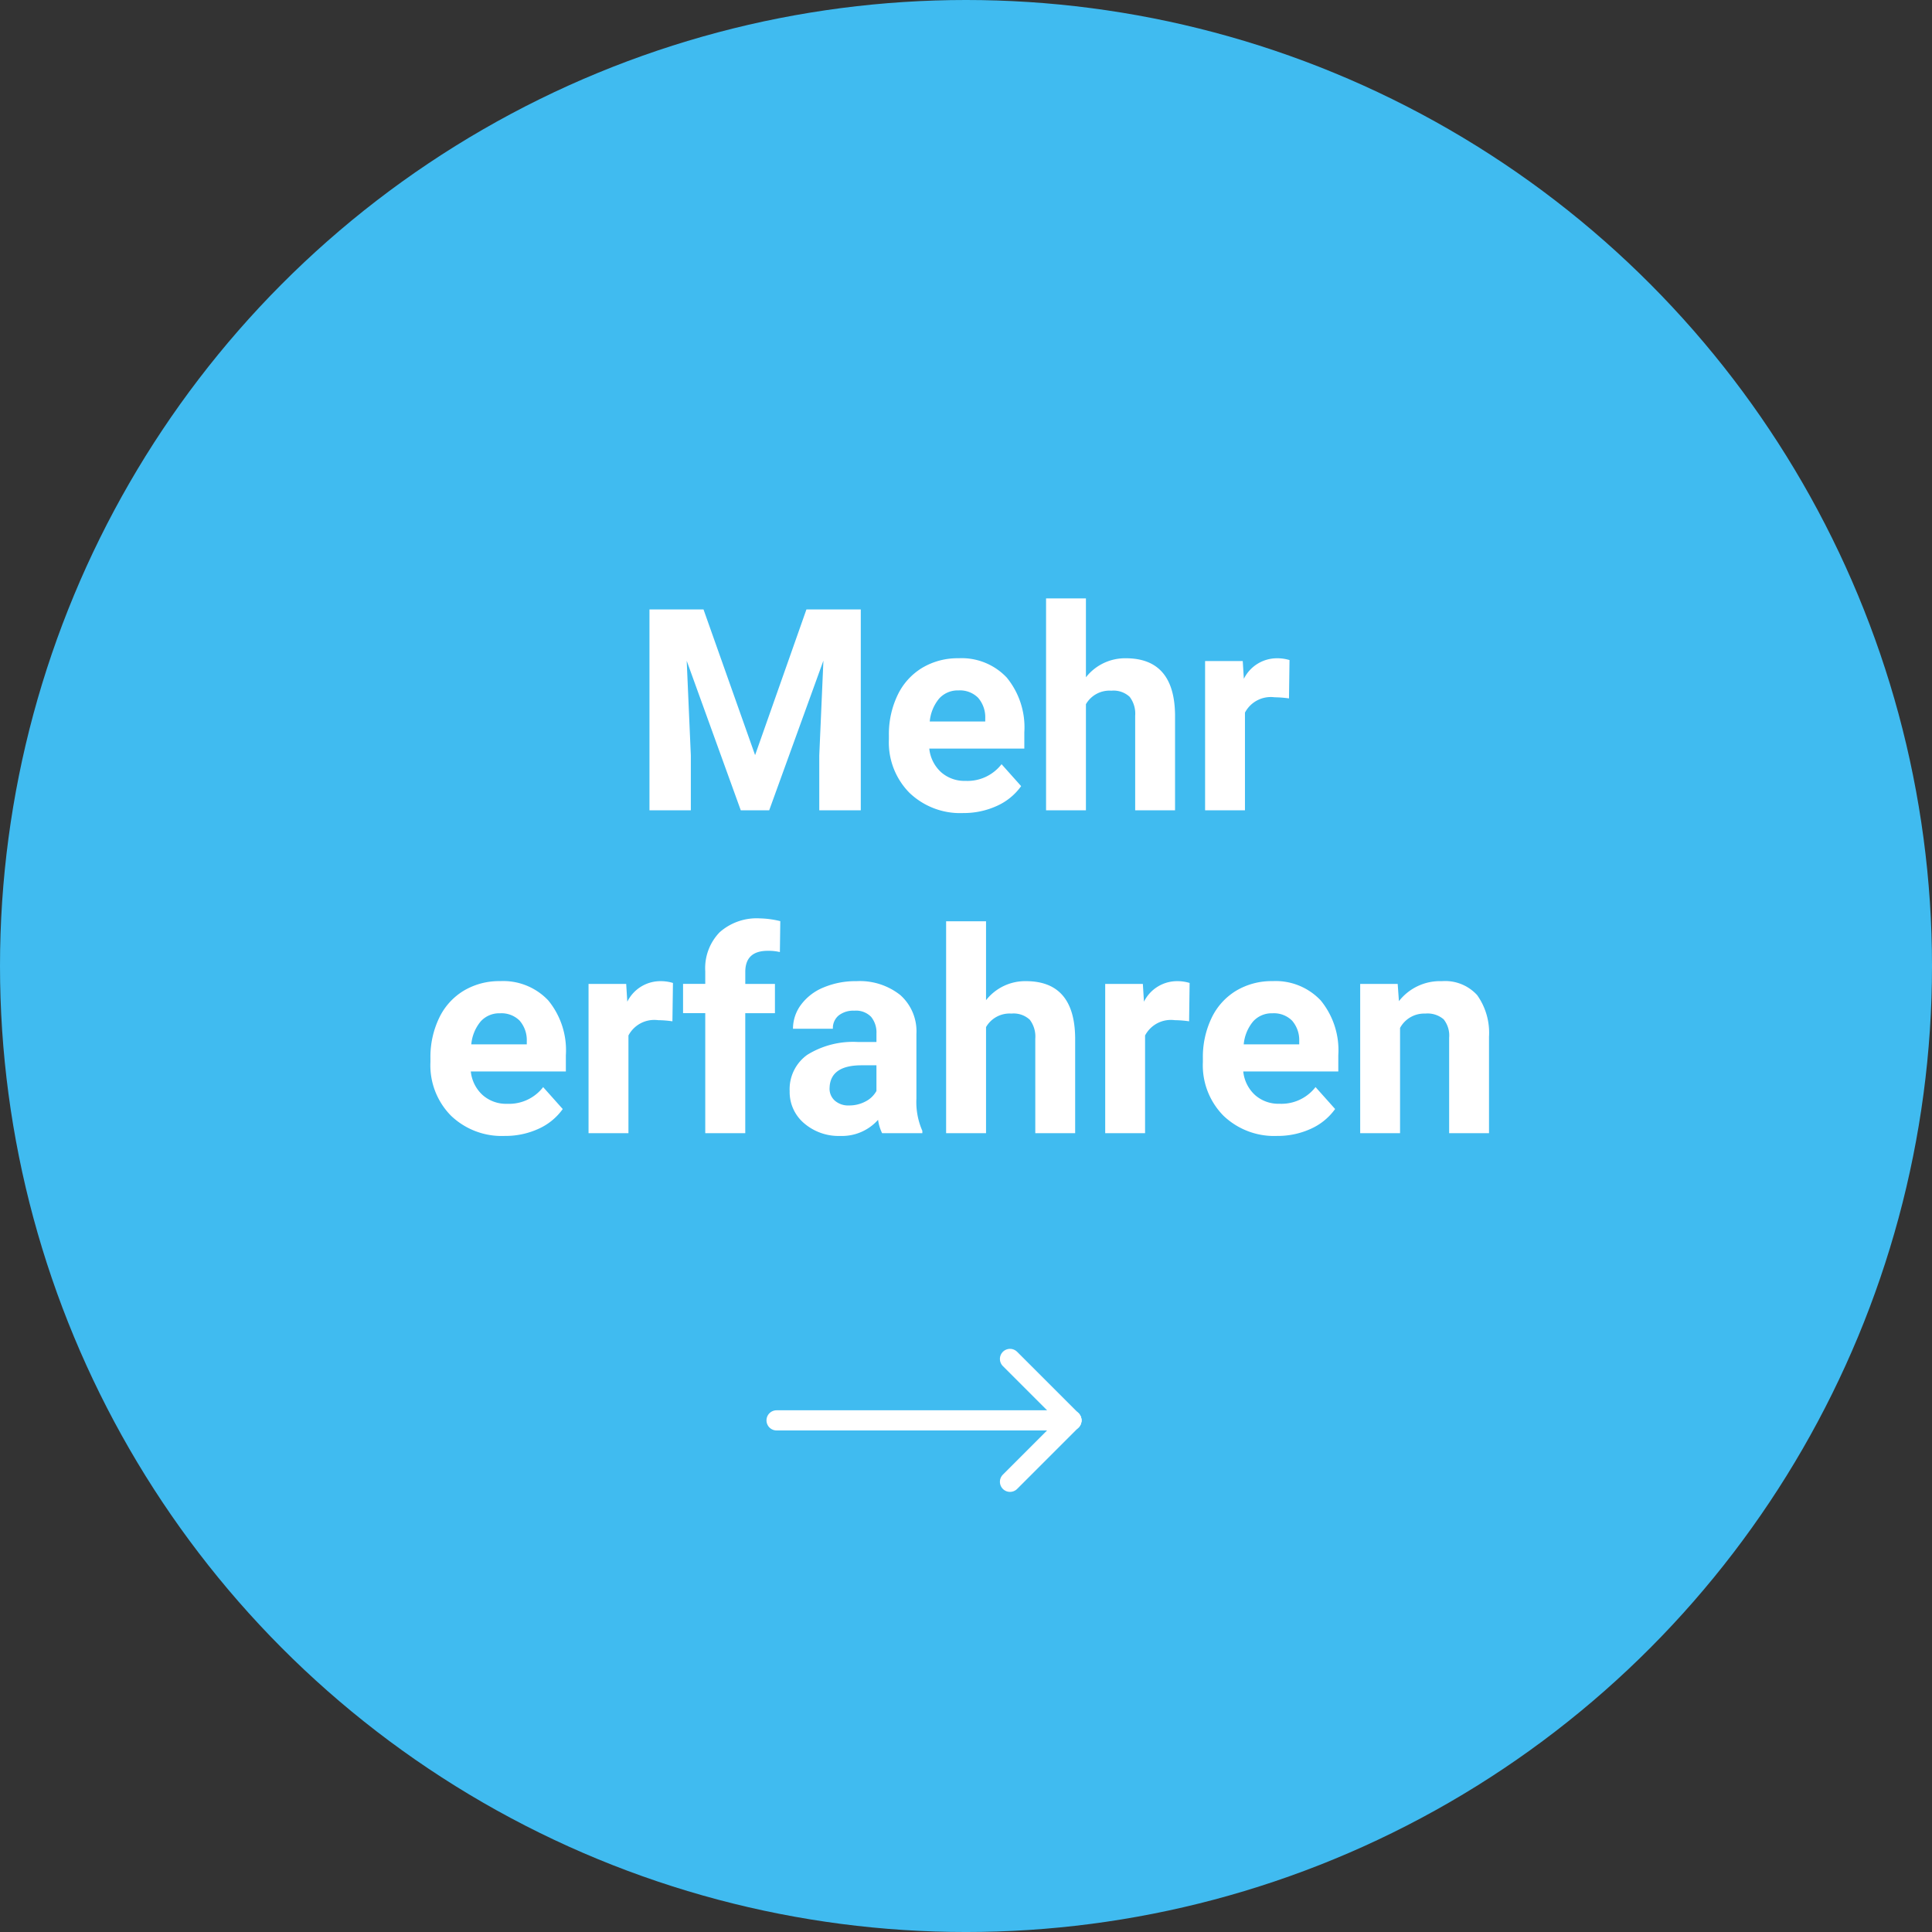 <?xml version="1.0" encoding="UTF-8"?>
<svg xmlns="http://www.w3.org/2000/svg" width="191.473" height="191.473" viewBox="0 0 191.473 191.473">
  <rect x="0" y="0" width="191.473" height="191.473" fill="#333333" stroke="none"/>
  <g id="Gruppe_3399" data-name="Gruppe 3399" transform="translate(-1455.878 -3015)">
    <circle id="Ellipse_87" data-name="Ellipse 87" cx="95.737" cy="95.737" r="95.737" transform="translate(1455.878 3015)" fill="#40bbf0"></circle>
    <path id="Pfad_3588" data-name="Pfad 3588" d="M70.1,9.094l5.113,14.438L80.3,9.094h5.387V29H81.573V23.559l.41-9.393L76.61,29H73.793L68.434,14.18l.41,9.379V29h-4.1V9.094Zm25.717,20.18a7.262,7.262,0,0,1-5.3-2,7.1,7.1,0,0,1-2.044-5.318v-.383a8.936,8.936,0,0,1,.861-3.985,6.321,6.321,0,0,1,2.44-2.707,6.85,6.85,0,0,1,3.6-.95,6.139,6.139,0,0,1,4.778,1.914,7.778,7.778,0,0,1,1.743,5.428v1.613h-9.42a3.67,3.67,0,0,0,1.155,2.324,3.492,3.492,0,0,0,2.44.875,4.265,4.265,0,0,0,3.568-1.654l1.941,2.174a5.931,5.931,0,0,1-2.406,1.962A7.9,7.9,0,0,1,95.819,29.273Zm-.451-12.154a2.469,2.469,0,0,0-1.907.8,4.124,4.124,0,0,0-.937,2.28h5.5v-.316a2.942,2.942,0,0,0-.711-2.039A2.547,2.547,0,0,0,95.368,17.119ZM108,15.82a4.931,4.931,0,0,1,3.951-1.887q4.813,0,4.881,5.592V29h-3.951V19.635a2.748,2.748,0,0,0-.547-1.88,2.345,2.345,0,0,0-1.818-.608A2.689,2.689,0,0,0,108,18.486V29h-3.951V8H108Zm20.125,2.092A10.735,10.735,0,0,0,126.7,17.8a2.894,2.894,0,0,0-2.939,1.518V29h-3.951V14.207h3.732l.109,1.764a3.661,3.661,0,0,1,3.295-2.037,4.14,4.14,0,0,1,1.23.178ZM50.38,61.273a7.262,7.262,0,0,1-5.3-2,7.1,7.1,0,0,1-2.044-5.318v-.383a8.936,8.936,0,0,1,.861-3.985,6.321,6.321,0,0,1,2.44-2.707,6.85,6.85,0,0,1,3.6-.95,6.139,6.139,0,0,1,4.778,1.914,7.778,7.778,0,0,1,1.743,5.428v1.613h-9.42A3.671,3.671,0,0,0,48.2,57.213a3.492,3.492,0,0,0,2.44.875,4.265,4.265,0,0,0,3.568-1.654l1.941,2.174a5.931,5.931,0,0,1-2.406,1.962A7.9,7.9,0,0,1,50.38,61.273Zm-.451-12.154a2.469,2.469,0,0,0-1.907.8,4.124,4.124,0,0,0-.937,2.28h5.5v-.316a2.942,2.942,0,0,0-.711-2.039A2.547,2.547,0,0,0,49.929,49.119Zm17.09.793A10.734,10.734,0,0,0,65.6,49.8a2.894,2.894,0,0,0-2.939,1.518V61H58.706V46.207h3.732l.109,1.764a3.661,3.661,0,0,1,3.295-2.037,4.14,4.14,0,0,1,1.23.178ZM70.273,61V49.105h-2.2v-2.9h2.2V44.949A5.107,5.107,0,0,1,71.7,41.087a5.533,5.533,0,0,1,4-1.374,9.237,9.237,0,0,1,2.01.273l-.041,3.063a5.037,5.037,0,0,0-1.2-.123q-2.229,0-2.229,2.092v1.189h2.939v2.9H74.238V61ZM87.8,61a4.388,4.388,0,0,1-.4-1.326,4.781,4.781,0,0,1-3.732,1.6,5.252,5.252,0,0,1-3.6-1.258,4.045,4.045,0,0,1-1.429-3.172,4.18,4.18,0,0,1,1.743-3.609,8.6,8.6,0,0,1,5.038-1.271H87.24v-.848a2.438,2.438,0,0,0-.526-1.641,2.071,2.071,0,0,0-1.661-.615,2.354,2.354,0,0,0-1.565.479,1.626,1.626,0,0,0-.567,1.313H78.968a3.969,3.969,0,0,1,.793-2.379A5.242,5.242,0,0,1,82,46.556a8.171,8.171,0,0,1,3.254-.622A6.456,6.456,0,0,1,89.6,47.308,4.807,4.807,0,0,1,91.2,51.17v6.412a7.072,7.072,0,0,0,.588,3.186V61Zm-3.268-2.748a3.4,3.4,0,0,0,1.613-.39,2.559,2.559,0,0,0,1.094-1.046V54.273H85.763q-2.967,0-3.158,2.051l-.014.232a1.582,1.582,0,0,0,.52,1.217A2.018,2.018,0,0,0,84.533,58.252ZM98.1,47.82a4.931,4.931,0,0,1,3.951-1.887q4.813,0,4.881,5.592V61h-3.951V51.635a2.748,2.748,0,0,0-.547-1.88,2.345,2.345,0,0,0-1.818-.608,2.689,2.689,0,0,0-2.516,1.34V61H94.144V40H98.1Zm20.125,2.092A10.734,10.734,0,0,0,116.8,49.8a2.894,2.894,0,0,0-2.939,1.518V61h-3.951V46.207h3.732l.109,1.764a3.661,3.661,0,0,1,3.295-2.037,4.14,4.14,0,0,1,1.23.178Zm8.709,11.361a7.262,7.262,0,0,1-5.3-2,7.1,7.1,0,0,1-2.044-5.318v-.383a8.936,8.936,0,0,1,.861-3.985,6.321,6.321,0,0,1,2.44-2.707,6.85,6.85,0,0,1,3.6-.95,6.139,6.139,0,0,1,4.778,1.914,7.778,7.778,0,0,1,1.743,5.428v1.613h-9.42a3.67,3.67,0,0,0,1.155,2.324,3.492,3.492,0,0,0,2.44.875,4.265,4.265,0,0,0,3.568-1.654l1.941,2.174a5.932,5.932,0,0,1-2.406,1.962A7.9,7.9,0,0,1,126.929,61.273Zm-.451-12.154a2.469,2.469,0,0,0-1.907.8,4.124,4.124,0,0,0-.937,2.28h5.5v-.316a2.942,2.942,0,0,0-.711-2.039A2.547,2.547,0,0,0,126.478,49.119Zm12.414-2.912.123,1.709a5.165,5.165,0,0,1,4.252-1.982,4.292,4.292,0,0,1,3.5,1.381,6.443,6.443,0,0,1,1.176,4.129V61h-3.951V51.539a2.563,2.563,0,0,0-.547-1.825,2.448,2.448,0,0,0-1.818-.567,2.718,2.718,0,0,0-2.5,1.422V61h-3.951V46.207Z" transform="translate(1455.5 3066.305)" fill="#fff"></path>
    <g id="Gruppe_1968" data-name="Gruppe 1968" transform="translate(1532.841 3149.679)">
      <line id="Linie_6" data-name="Linie 6" x2="29.222" transform="translate(0 6.088)" fill="none" stroke="#fff" stroke-linecap="round" stroke-width="2"></line>
      <line id="Linie_7" data-name="Linie 7" x2="6.088" y2="6.088" transform="translate(23.134)" fill="none" stroke="#fff" stroke-linecap="round" stroke-width="2"></line>
      <line id="Linie_8" data-name="Linie 8" y1="6.088" x2="6.088" transform="translate(23.134 6.088)" fill="none" stroke="#fff" stroke-linecap="round" stroke-width="2"></line>
    </g>
  </g>
</svg>
